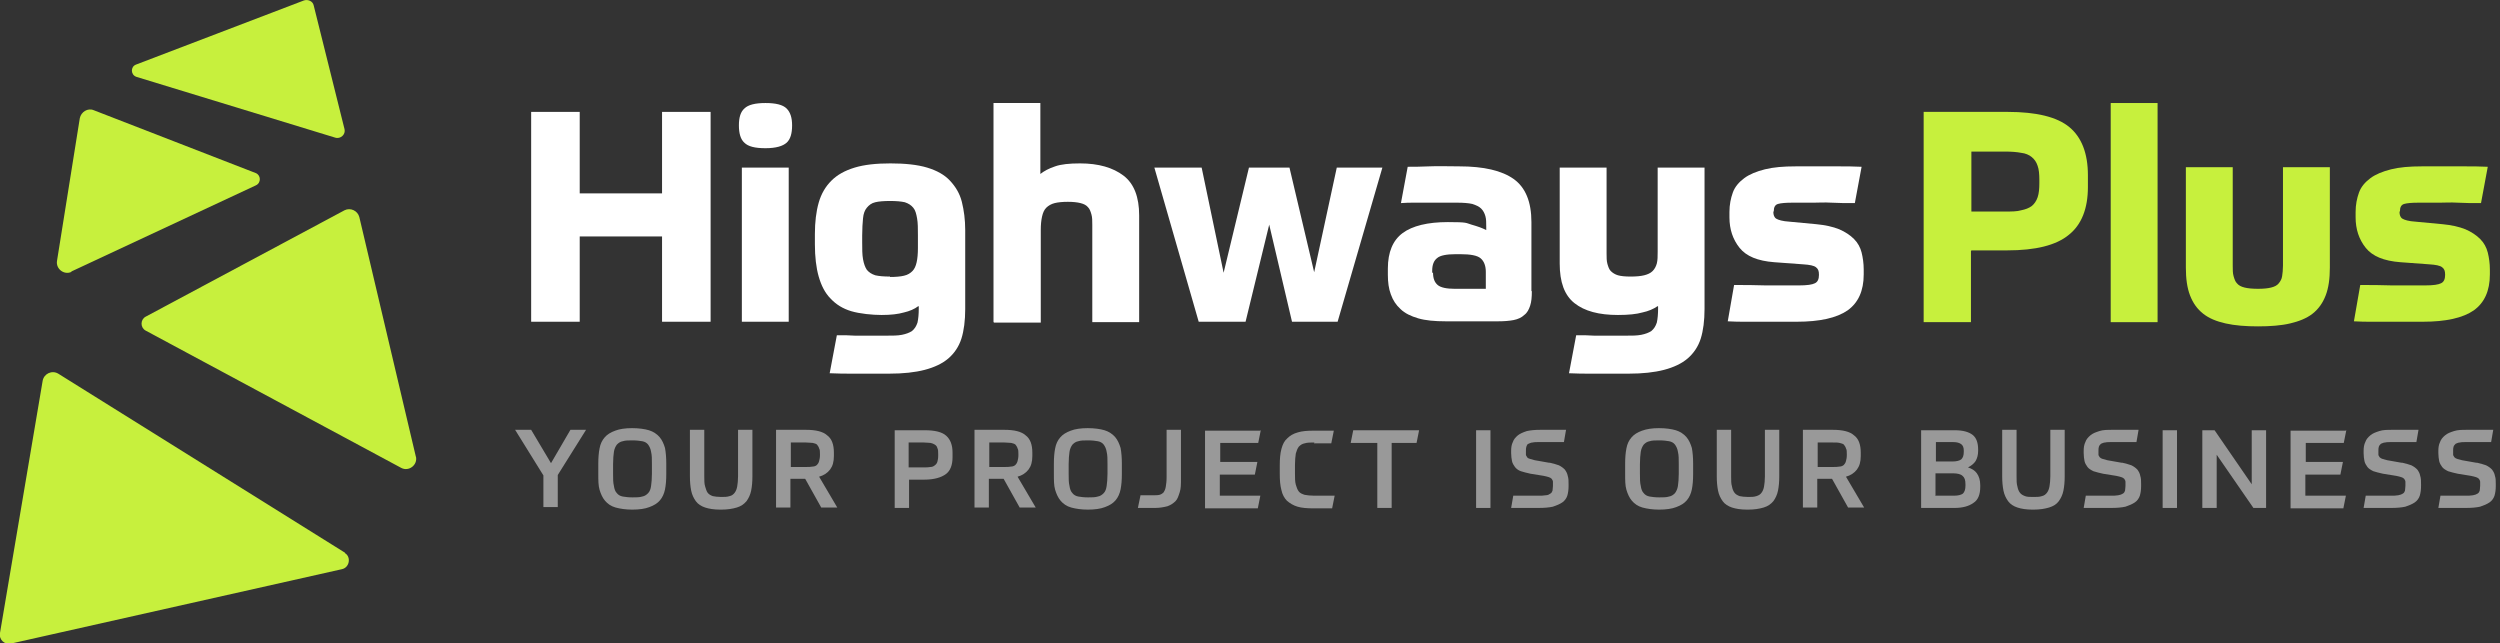 <svg xmlns="http://www.w3.org/2000/svg" id="Layer_1" viewBox="0 0 592.1 152.4"><rect x="0" y="0" width="592.1" height="152.4" fill="#333333" stroke="none"/><defs><style>      .st0 {        isolation: isolate;      }      .st1 {        fill: #fff;      }      .st2 {        fill: #c7f03d;      }      .st3 {        opacity: .5;      }    </style></defs><g class="st0"><g class="st0"><path class="st1" d="M168.3,26.5v49.7h-11.5v-20.2h-19.5v20.2h-11.5V26.5h11.5v19.3h19.5v-19.3h11.5Z"></path><path class="st1" d="M187.6,29.7c0,1.9-.4,3.3-1.3,4.1-.9.8-2.5,1.3-5,1.3s-4.1-.4-5-1.3c-.9-.8-1.3-2.2-1.3-4.1s.4-3.2,1.3-4c.9-.9,2.6-1.3,5-1.3s4.1.4,5,1.3c.9.9,1.3,2.2,1.3,4ZM175.7,39.7h11.1v36.5h-11.1v-36.5Z"></path><path class="st1" d="M217.5,72.5c-.9.7-2.1,1.2-3.4,1.5-1.4.4-3.1.6-5.3.6s-5.2-.3-7.2-.9c-2-.6-3.6-1.6-4.9-3-1.3-1.3-2.2-3.1-2.8-5.2-.6-2.1-.9-4.7-.9-7.6v-2.5c0-2.8.3-5.3.9-7.4.6-2.1,1.6-3.8,3-5.2,1.4-1.4,3.2-2.4,5.5-3.1,2.3-.7,5.1-1,8.5-1s6.4.3,8.7,1c2.3.7,4.1,1.7,5.4,3.1,1.3,1.4,2.3,3,2.8,5,.5,2,.8,4.2.8,6.7v18.7c0,2.7-.3,5.1-.9,7-.6,1.9-1.7,3.5-3.1,4.7-1.4,1.2-3.3,2.1-5.6,2.7-2.3.6-5.1.9-8.4.9h-5.2c-1,0-2.3,0-3.7,0-1.4,0-3.2,0-5.2-.1l1.7-9c1.7,0,3.1,0,4.3.1,1.2,0,2.2,0,3.1,0h4.3c1.5,0,2.7,0,3.7-.2,1-.2,1.8-.5,2.4-.9.6-.5,1-1.1,1.3-2,.2-.9.3-2,.3-3.4v-.4ZM210.8,65.6c1.3,0,2.5-.1,3.3-.3.9-.2,1.5-.6,2-1.1.5-.5.8-1.2,1-2.1.2-.9.3-2,.3-3.4v-2.9c0-1.7,0-3-.2-4.1s-.4-1.9-.9-2.5c-.5-.6-1.1-1-2-1.3-.9-.2-2-.3-3.5-.3s-2.7.1-3.5.3c-.9.2-1.5.7-2,1.3-.5.6-.8,1.4-.9,2.5s-.2,2.4-.2,4.1v1.5c0,1.7,0,3,.2,4.1.2,1.1.5,1.9.9,2.5.5.6,1.1,1,2,1.3.9.2,2,.3,3.5.3Z"></path></g><g class="st0"><path class="st1" d="M235.3,76.2V24.4h11.1v16.8c.9-.7,2-1.3,3.5-1.8,1.4-.5,3.4-.7,5.9-.7,4.4,0,7.8,1,10.3,2.9,2.5,1.9,3.7,5.1,3.7,9.4v25.3h-11.1v-23c0-1,0-1.8-.2-2.5s-.4-1.3-.8-1.7c-.4-.5-1-.8-1.8-1-.8-.2-1.8-.3-3-.3s-2.3.1-3.1.3c-.8.2-1.5.6-2,1.1-.5.5-.8,1.2-1,2.1-.2.9-.3,1.9-.3,3.2v21.9h-11.1Z"></path></g><g class="st0"><path class="st1" d="M311.2,64.7l5.4-25h10.8l-10.6,36.5h-10.8l-5.4-23-5.6,23h-11.1l-10.5-36.5h11.2l5.2,24.9,6-24.9h9.6l5.9,25Z"></path></g><g class="st0"><path class="st1" d="M362.8,69c0,1.4-.1,2.5-.4,3.4-.3.9-.7,1.7-1.4,2.2-.6.6-1.5,1-2.5,1.2-1,.2-2.3.3-3.7.3h-12.4c-2.6,0-4.8-.2-6.5-.7-1.7-.5-3.2-1.2-4.2-2.2-1.1-1-1.8-2.1-2.3-3.5-.5-1.3-.7-2.9-.7-4.6v-1.5c0-3.9,1.2-6.7,3.5-8.4,2.3-1.7,5.9-2.6,10.7-2.6s4.2.2,5.6.6c1.4.4,2.6.8,3.5,1.3v-.8c0-1,0-1.8-.2-2.5s-.5-1.3-1-1.8-1.2-.8-2.1-1.1c-.9-.2-2.1-.3-3.7-.3h-6.2c-1.2,0-2.4,0-3.6,0-1.2,0-2.3,0-3.4.1l1.6-8.6c1.3,0,3,0,5.1-.1s4.4,0,7.1,0c5.8,0,10.1,1,12.9,3,2.8,2,4.2,5.4,4.2,10.2v16.3ZM339.4,64.6c0,1.4.4,2.3,1.1,2.9.7.6,2.1.9,4,.9h7.4v-4c0-1.4-.4-2.5-1.2-3.2-.8-.7-2.4-1-4.9-1h-1c-2.2,0-3.7.3-4.4.9-.8.6-1.2,1.6-1.2,3v.5Z"></path><path class="st1" d="M392.6,72.5c-1,.7-2.2,1.2-3.6,1.5-1.4.4-3.3.6-5.8.6-4.5,0-7.9-.9-10.3-2.8-2.4-1.9-3.5-5-3.5-9.4v-22.7h11.1v20.3c0,1,0,1.8.2,2.5s.4,1.3.8,1.7c.4.4,1,.8,1.7,1,.7.2,1.7.3,3,.3s2.4-.1,3.2-.3c.8-.2,1.5-.5,2-1,.5-.5.8-1.1,1-1.8.2-.8.2-1.7.2-2.8v-19.9h11.1v33.5c0,2.7-.3,5.1-.9,7-.6,1.9-1.7,3.5-3.1,4.7s-3.3,2.1-5.6,2.7-5.1.9-8.4.9h-5.4c-1.1,0-2.3,0-3.7,0-1.4,0-3.1,0-5-.1l1.7-9c1.7,0,3.1,0,4.3.1,1.2,0,2.2,0,3.1,0h4.3c1.5,0,2.7,0,3.7-.2s1.8-.5,2.4-.9c.6-.5,1-1.1,1.3-2,.2-.9.3-2,.3-3.4v-.4Z"></path><path class="st1" d="M420,50.2c0,.7.2,1.3.7,1.6.5.3,1.5.6,3.1.7l6.4.6c2.1.2,3.9.6,5.4,1.2,1.4.6,2.6,1.4,3.5,2.3.9.9,1.5,2,1.8,3.2.3,1.2.5,2.6.5,4v1.2c0,3.9-1.3,6.7-3.8,8.5-2.6,1.8-6.6,2.7-12.1,2.7h-7.2c-1.5,0-3.1,0-4.6,0s-3.1,0-4.5-.1l1.5-8.6c2.3,0,4.9,0,7.7.1,2.8,0,5.3,0,7.5,0s3.3-.2,3.9-.5c.7-.3,1-1,1-2s-.2-1.4-.7-1.8c-.5-.4-1.5-.6-3.1-.7l-6.8-.5c-3.9-.3-6.6-1.4-8.2-3.4-1.6-2-2.4-4.4-2.4-7.2v-1.3c0-1.7.3-3.2.8-4.6s1.5-2.5,2.7-3.4c1.2-.9,2.9-1.6,4.9-2.1,2-.5,4.4-.7,7.3-.7h6.1c1.2,0,2.6,0,4.2,0,1.6,0,3.3,0,5.3.1l-1.6,8.6c-2.1,0-4,0-5.6-.1s-2.9,0-4.1,0h-5c-1.7,0-2.8.1-3.5.3-.7.2-1,.8-1,1.7Z"></path></g><g class="st0"><path class="st2" d="M466.8,59.5v16.8h-11.2V26.5h19.9c6.8,0,11.7,1.2,14.6,3.6,2.9,2.4,4.4,6.2,4.4,11.4v2.8c0,5.1-1.5,8.9-4.5,11.3-3,2.5-7.9,3.7-14.6,3.7h-8.5ZM483,42.6c0-1.3-.1-2.5-.4-3.3-.3-.9-.7-1.5-1.4-2.1-.6-.5-1.5-.9-2.5-1-1-.2-2.3-.3-3.8-.3h-8v14.2h8c1.5,0,2.8,0,3.8-.3,1-.2,1.8-.5,2.5-1,.6-.5,1.1-1.2,1.4-2.1.3-.9.4-2,.4-3.3v-.8Z"></path><path class="st2" d="M499.9,24.4h11.1v51.9h-11.1V24.4Z"></path><path class="st2" d="M534.9,77.3c-3,0-5.6-.2-7.8-.7s-3.9-1.2-5.3-2.3c-1.4-1.1-2.4-2.5-3.1-4.3-.7-1.8-1-4-1-6.6v-23.8h11.1v23.3c0,1,0,1.8.2,2.5s.4,1.3.8,1.7c.4.5,1,.8,1.8,1,.8.2,1.9.3,3.2.3s2.3-.1,3.1-.3c.8-.2,1.4-.5,1.8-1,.4-.5.7-1,.8-1.7s.2-1.5.2-2.5v-23.3h11.1v23.8c0,2.6-.3,4.8-1,6.6-.7,1.8-1.7,3.2-3.1,4.3-1.4,1.1-3.2,1.8-5.3,2.3s-4.7.7-7.7.7Z"></path><path class="st2" d="M568.3,50.2c0,.7.2,1.3.7,1.6.5.3,1.5.6,3.1.7l6.4.6c2.1.2,3.9.6,5.4,1.2,1.4.6,2.6,1.4,3.5,2.3.9.9,1.5,2,1.8,3.2.3,1.2.5,2.6.5,4v1.2c0,3.9-1.3,6.7-3.8,8.5-2.6,1.8-6.6,2.7-12.1,2.7h-7.2c-1.5,0-3.1,0-4.6,0s-3.1,0-4.5-.1l1.5-8.6c2.3,0,4.9,0,7.7.1,2.8,0,5.3,0,7.5,0s3.3-.2,3.9-.5c.7-.3,1-1,1-2s-.2-1.4-.7-1.8c-.5-.4-1.5-.6-3.1-.7l-6.8-.5c-3.9-.3-6.6-1.4-8.2-3.4-1.6-2-2.4-4.4-2.4-7.2v-1.3c0-1.7.3-3.2.8-4.6s1.5-2.5,2.7-3.4c1.2-.9,2.9-1.6,4.9-2.1,2-.5,4.4-.7,7.3-.7h6.1c1.2,0,2.6,0,4.2,0,1.6,0,3.3,0,5.3.1l-1.6,8.6c-2.1,0-4,0-5.6-.1s-2.9,0-4.1,0h-5c-1.7,0-2.8.1-3.5.3-.7.2-1,.8-1,1.7Z"></path></g></g><g class="st3"><g class="st0"><g class="st0"><path class="st1" d="M128.7,120.2v-7.6l-6.7-10.8h3.8l4.7,7.9,4.6-7.9h3.7l-6.7,10.7v7.6h-3.4Z"></path></g><g class="st0"><path class="st1" d="M149.8,120.7c-1.6,0-2.9-.2-4-.5s-1.9-.9-2.5-1.6c-.6-.7-1-1.6-1.3-2.6s-.3-2.3-.3-3.7v-2.5c0-1.4.1-2.6.3-3.6.2-1.1.6-1.9,1.2-2.6.6-.7,1.4-1.2,2.5-1.6,1-.4,2.4-.6,4-.6s3,.2,4,.5c1,.3,1.9.9,2.5,1.6.6.7,1,1.6,1.3,2.6.2,1.1.3,2.3.3,3.7v2.5c0,1.4-.1,2.6-.3,3.6-.2,1-.6,1.9-1.2,2.6-.6.7-1.4,1.2-2.5,1.6-1,.4-2.4.6-4.1.6ZM149.8,117.8c.9,0,1.7,0,2.3-.2.6-.1,1-.4,1.4-.8s.6-1,.7-1.7c.1-.7.2-1.7.2-2.9v-2.3c0-1.2,0-2.1-.2-2.9-.1-.7-.4-1.3-.7-1.7s-.8-.7-1.4-.8c-.6-.1-1.3-.2-2.3-.2s-1.7,0-2.3.2c-.6.1-1,.4-1.4.8-.3.4-.6,1-.7,1.7-.1.7-.2,1.7-.2,2.9v2.3c0,1.2,0,2.1.2,2.9.1.7.3,1.3.7,1.7.3.4.8.7,1.4.8.6.1,1.3.2,2.3.2Z"></path><path class="st1" d="M170.6,120.7c-1.5,0-2.7-.2-3.6-.5-.9-.3-1.7-.8-2.2-1.5s-.9-1.5-1.1-2.5c-.2-1-.3-2.1-.3-3.4v-11h3.4v11c0,1,0,1.8.2,2.4s.3,1.1.6,1.5c.3.4.7.6,1.2.8.5.1,1.2.2,2,.2s1.4,0,2-.2c.5-.1.9-.4,1.2-.8.3-.4.5-.9.6-1.5s.2-1.4.2-2.4v-11h3.4v11c0,1.3-.1,2.4-.3,3.4-.2,1-.6,1.8-1.1,2.5-.6.7-1.3,1.2-2.3,1.5-1,.3-2.2.5-3.7.5Z"></path><path class="st1" d="M190.8,113.4h-3.6v6.8h-3.4v-18.4h7.1c2.3,0,4,.4,5,1.3,1.1.8,1.6,2.2,1.6,4.1v.8c0,1.4-.3,2.4-.9,3.2-.6.8-1.5,1.4-2.6,1.7l4.3,7.3h-3.8l-3.8-6.8ZM194.2,107.6c0-.6,0-1.1-.2-1.4-.1-.4-.3-.6-.5-.9-.2-.2-.6-.3-1-.4-.4,0-.9-.1-1.6-.1h-3.6v5.8h3.6c.6,0,1.1,0,1.6-.1.4,0,.8-.2,1-.4.2-.2.4-.5.5-.9.1-.4.2-.8.2-1.4v-.2Z"></path><path class="st1" d="M215.3,113.6v6.7h-3.4v-18.4h7.1c2.4,0,4.1.4,5.1,1.3s1.5,2.2,1.5,4v1.1c0,1.8-.5,3.2-1.6,4s-2.8,1.3-5.1,1.3h-3.7ZM222.2,107.5c0-.6,0-1-.2-1.4-.1-.4-.3-.6-.6-.8-.3-.2-.6-.3-1-.4-.4,0-.9-.1-1.6-.1h-3.6v5.9h3.6c.6,0,1.1,0,1.6-.1.4,0,.8-.2,1-.4.3-.2.5-.5.6-.8.1-.4.2-.8.2-1.4v-.4Z"></path><path class="st1" d="M237.8,113.4h-3.6v6.8h-3.4v-18.4h7.1c2.3,0,4,.4,5,1.3,1.1.8,1.6,2.2,1.6,4.1v.8c0,1.4-.3,2.4-.9,3.2-.6.8-1.5,1.4-2.6,1.7l4.3,7.3h-3.8l-3.8-6.8ZM241.2,107.6c0-.6,0-1.1-.2-1.4-.1-.4-.3-.6-.5-.9-.2-.2-.6-.3-1-.4-.4,0-.9-.1-1.6-.1h-3.6v5.8h3.6c.6,0,1.1,0,1.6-.1.4,0,.8-.2,1-.4.2-.2.4-.5.5-.9.1-.4.2-.8.2-1.4v-.2Z"></path></g><g class="st0"><path class="st1" d="M257.7,120.7c-1.6,0-2.9-.2-4-.5s-1.9-.9-2.5-1.6c-.6-.7-1-1.6-1.3-2.6s-.3-2.3-.3-3.7v-2.5c0-1.4.1-2.6.3-3.6.2-1.1.6-1.9,1.2-2.6.6-.7,1.4-1.2,2.5-1.6,1-.4,2.4-.6,4-.6s3,.2,4,.5c1,.3,1.9.9,2.5,1.6.6.7,1,1.6,1.3,2.6.2,1.1.3,2.3.3,3.7v2.5c0,1.4-.1,2.6-.3,3.6-.2,1-.6,1.9-1.2,2.6-.6.7-1.4,1.2-2.5,1.6-1,.4-2.4.6-4.1.6ZM257.7,117.8c.9,0,1.7,0,2.3-.2.6-.1,1-.4,1.4-.8s.6-1,.7-1.7c.1-.7.2-1.7.2-2.9v-2.3c0-1.2,0-2.1-.2-2.9-.1-.7-.4-1.3-.7-1.7s-.8-.7-1.4-.8c-.6-.1-1.3-.2-2.3-.2s-1.7,0-2.3.2c-.6.1-1,.4-1.4.8-.3.4-.6,1-.7,1.7-.1.7-.2,1.7-.2,2.9v2.3c0,1.2,0,2.1.2,2.9.1.7.3,1.3.7,1.7.3.4.8.7,1.4.8.6.1,1.3.2,2.3.2Z"></path></g><g class="st0"><path class="st1" d="M270.1,117.3c.5,0,.9,0,1.4,0h1.6c.6,0,1.1,0,1.5-.1s.7-.3,1-.6c.2-.3.4-.7.5-1.3.1-.6.2-1.3.2-2.3v-11.2h3.4v11.6c0,1.3,0,2.3-.3,3.2s-.5,1.6-1,2.1c-.5.5-1.1.9-1.9,1.2-.8.2-1.8.4-2.9.4s-1.8,0-2.5,0c-.6,0-1.2,0-1.6,0l.6-2.9Z"></path><path class="st1" d="M298.6,101.9l-.6,3h-9v4.5h8.8l-.6,3h-8.3v5h9.6l-.6,3h-12.5v-18.4h13Z"></path><path class="st1" d="M311.3,104.8c-.9,0-1.7,0-2.3.2-.6.1-1,.4-1.4.8-.3.4-.5.9-.7,1.6-.1.7-.2,1.6-.2,2.7v2c0,1.1,0,2,.2,2.7s.4,1.2.7,1.6c.3.4.8.6,1.4.8.6.1,1.3.2,2.2.2h2c.4,0,.8,0,1.3,0,.5,0,1,0,1.6,0l-.6,3c-1,0-1.9,0-2.6,0h-1.8c-1.5,0-2.8-.1-3.8-.4-1-.3-1.8-.8-2.5-1.4-.6-.6-1.1-1.5-1.3-2.5-.3-1.1-.4-2.3-.4-3.9v-2c0-1.5.1-2.8.4-3.9.3-1.1.7-1.9,1.4-2.5.6-.6,1.4-1.1,2.5-1.4,1-.3,2.2-.4,3.7-.4h2c.7,0,1.7,0,2.8,0l-.6,3c-.6,0-1.3,0-2,0-.8,0-1.5,0-2.1,0Z"></path><path class="st1" d="M336.1,101.9l-.6,3h-5.9v15.4h-3.4v-15.4h-6.3l.6-3h15.6Z"></path><path class="st1" d="M353,101.9v18.4h-3.4v-18.4h3.4Z"></path><path class="st1" d="M367.1,109.6c.8.2,1.6.4,2.1.6.6.3,1,.6,1.4,1,.3.4.6.9.7,1.5.2.6.2,1.2.2,2v.4c0,.9-.1,1.6-.3,2.3-.2.6-.6,1.2-1.2,1.6-.6.4-1.3.7-2.2,1-.9.2-2,.3-3.4.3h-2.5c-1,0-2.3,0-4,0l.5-2.9c.7,0,1.3,0,1.8,0,.5,0,1,0,1.5,0h2.6c.7,0,1.3,0,1.8-.1.5,0,.8-.2,1.1-.4.3-.2.4-.4.5-.7,0-.3.1-.7.1-1.1s0-.7,0-1c0-.3-.2-.5-.3-.7-.2-.2-.4-.3-.7-.4-.3-.1-.7-.2-1.2-.3l-3.1-.5c-.9-.2-1.7-.4-2.3-.6s-1.1-.6-1.4-1c-.3-.4-.6-.9-.7-1.4-.1-.5-.2-1.2-.2-1.9v-.5c0-.8.1-1.5.4-2.1.2-.6.6-1.1,1.2-1.6.5-.4,1.2-.7,2.1-1,.9-.2,1.9-.3,3.2-.3h2.7c.5,0,1,0,1.5,0,.6,0,1.2,0,1.9,0l-.5,2.9c-1.3,0-2.4,0-3.3,0h-2.5c-.7,0-1.2,0-1.6.1-.4,0-.7.2-1,.3s-.4.4-.5.7-.1.6-.1,1,0,.7,0,.9c0,.2.2.4.3.6s.4.3.7.4c.3.1.7.2,1.1.3l3.4.6Z"></path><path class="st1" d="M393,120.7c-1.6,0-2.9-.2-4-.5s-1.9-.9-2.5-1.6c-.6-.7-1-1.6-1.3-2.6s-.3-2.3-.3-3.7v-2.5c0-1.4.1-2.6.3-3.6.2-1.1.6-1.9,1.2-2.6s1.4-1.2,2.5-1.6,2.4-.6,4-.6,3,.2,4,.5c1,.3,1.9.9,2.5,1.6.6.7,1,1.6,1.3,2.6.2,1.1.3,2.3.3,3.7v2.5c0,1.4-.1,2.6-.3,3.6-.2,1-.6,1.9-1.2,2.6-.6.7-1.4,1.2-2.5,1.6-1,.4-2.4.6-4.1.6ZM393,117.8c.9,0,1.7,0,2.3-.2.6-.1,1-.4,1.4-.8.3-.4.6-1,.7-1.7.1-.7.2-1.7.2-2.9v-2.3c0-1.2,0-2.1-.2-2.9-.1-.7-.4-1.3-.7-1.7-.3-.4-.8-.7-1.4-.8-.6-.1-1.3-.2-2.3-.2s-1.7,0-2.3.2c-.6.1-1,.4-1.4.8-.3.4-.6,1-.7,1.7-.1.7-.2,1.7-.2,2.9v2.3c0,1.2,0,2.1.2,2.9.1.7.3,1.3.7,1.7.3.4.8.7,1.4.8.6.1,1.3.2,2.3.2Z"></path><path class="st1" d="M413.8,120.7c-1.5,0-2.7-.2-3.6-.5-.9-.3-1.7-.8-2.2-1.5s-.9-1.5-1.1-2.5c-.2-1-.3-2.1-.3-3.4v-11h3.4v11c0,1,0,1.8.2,2.4.1.6.3,1.1.6,1.5.3.4.7.6,1.2.8.5.1,1.2.2,2,.2s1.4,0,2-.2.9-.4,1.2-.8c.3-.4.5-.9.6-1.5.1-.6.2-1.4.2-2.4v-11h3.4v11c0,1.3-.1,2.4-.3,3.4-.2,1-.6,1.8-1.1,2.5-.6.7-1.3,1.2-2.3,1.5-1,.3-2.2.5-3.7.5Z"></path><path class="st1" d="M434,113.4h-3.6v6.8h-3.4v-18.4h7.1c2.3,0,4,.4,5,1.3,1.1.8,1.6,2.2,1.6,4.1v.8c0,1.4-.3,2.4-.9,3.2-.6.8-1.5,1.4-2.6,1.7l4.3,7.3h-3.8l-3.8-6.8ZM437.4,107.6c0-.6,0-1.1-.2-1.4-.1-.4-.3-.6-.5-.9-.2-.2-.6-.3-1-.4s-.9-.1-1.6-.1h-3.6v5.8h3.6c.6,0,1.1,0,1.6-.1.4,0,.8-.2,1-.4.2-.2.4-.5.5-.9.1-.4.2-.8.2-1.4v-.2Z"></path><path class="st1" d="M455.1,101.9h7.9c1.9,0,3.3.4,4.2,1.1s1.3,1.9,1.3,3.5v.3c0,.9-.2,1.7-.6,2.4-.4.6-1,1.1-1.8,1.5.9.3,1.6.7,2.1,1.4.5.7.8,1.6.8,2.8v.4c0,1.8-.5,3.1-1.6,3.8-1.1.8-2.6,1.2-4.5,1.2h-7.9v-18.4ZM458.5,104.7v4.6h3.9c1,0,1.7-.2,2.1-.5.4-.4.6-.9.6-1.8v-.3c0-.7-.2-1.2-.6-1.5-.4-.3-1-.5-1.9-.5h-4.1ZM458.5,117.4h4.3c1,0,1.7-.2,2.1-.5.4-.4.6-1,.6-1.9v-.3c0-1-.2-1.6-.7-2-.4-.4-1.2-.6-2.3-.6h-4.1v5.4Z"></path><path class="st1" d="M481.4,120.7c-1.5,0-2.7-.2-3.6-.5-.9-.3-1.7-.8-2.2-1.5s-.9-1.5-1.1-2.5c-.2-1-.3-2.1-.3-3.4v-11h3.4v11c0,1,0,1.8.2,2.4.1.6.3,1.1.6,1.5.3.4.7.6,1.2.8s1.2.2,2,.2,1.4,0,2-.2c.5-.1.9-.4,1.2-.8.3-.4.5-.9.6-1.5.1-.6.2-1.4.2-2.4v-11h3.4v11c0,1.3-.1,2.4-.3,3.4-.2,1-.6,1.8-1.1,2.5s-1.3,1.2-2.3,1.5c-1,.3-2.2.5-3.7.5Z"></path><path class="st1" d="M502.7,109.6c.8.2,1.6.4,2.1.6.6.3,1,.6,1.4,1,.3.4.6.9.7,1.5.2.6.2,1.2.2,2v.4c0,.9-.1,1.6-.3,2.3-.2.6-.6,1.2-1.2,1.6s-1.3.7-2.2,1c-.9.2-2,.3-3.4.3h-2.5c-1,0-2.3,0-4,0l.5-2.9c.7,0,1.3,0,1.8,0,.5,0,1,0,1.5,0h2.6c.7,0,1.3,0,1.8-.1s.8-.2,1.1-.4.4-.4.5-.7c0-.3.1-.7.1-1.1s0-.7,0-1c0-.3-.2-.5-.3-.7-.2-.2-.4-.3-.7-.4-.3-.1-.7-.2-1.2-.3l-3.1-.5c-.9-.2-1.7-.4-2.3-.6-.6-.3-1.1-.6-1.4-1-.3-.4-.6-.9-.7-1.4-.1-.5-.2-1.2-.2-1.9v-.5c0-.8.1-1.5.4-2.1.2-.6.6-1.1,1.2-1.6s1.2-.7,2.1-1,1.9-.3,3.2-.3h2.7c.5,0,1,0,1.5,0,.6,0,1.2,0,1.9,0l-.5,2.9c-1.3,0-2.4,0-3.3,0h-2.5c-.7,0-1.2,0-1.6.1-.4,0-.7.2-1,.3-.2.2-.4.4-.5.7s-.1.6-.1,1,0,.7,0,.9c0,.2.2.4.3.6.2.2.4.3.7.4.3.1.7.2,1.1.3l3.4.6Z"></path><path class="st1" d="M515.6,101.9v18.4h-3.4v-18.4h3.4Z"></path><path class="st1" d="M524.5,101.9l8.8,12.8v-12.8h3.4v18.4h-3l-8.7-12.6v12.6h-3.4v-18.4h3Z"></path><path class="st1" d="M555.7,101.9l-.6,3h-9v4.5h8.8l-.6,3h-8.3v5h9.6l-.6,3h-12.5v-18.4h13Z"></path><path class="st1" d="M569,109.6c.8.2,1.6.4,2.1.6.6.3,1,.6,1.4,1,.3.4.6.9.7,1.5.2.6.2,1.2.2,2v.4c0,.9-.1,1.6-.3,2.3-.2.6-.6,1.2-1.2,1.6s-1.3.7-2.2,1c-.9.2-2,.3-3.4.3h-2.5c-1,0-2.3,0-4,0l.5-2.9c.7,0,1.3,0,1.8,0,.5,0,1,0,1.5,0h2.6c.7,0,1.3,0,1.8-.1s.8-.2,1.1-.4.4-.4.5-.7c0-.3.1-.7.1-1.1s0-.7,0-1c0-.3-.2-.5-.3-.7-.2-.2-.4-.3-.7-.4-.3-.1-.7-.2-1.2-.3l-3.1-.5c-.9-.2-1.7-.4-2.3-.6-.6-.3-1.1-.6-1.4-1-.3-.4-.6-.9-.7-1.4-.1-.5-.2-1.2-.2-1.9v-.5c0-.8.1-1.5.4-2.1.2-.6.6-1.1,1.2-1.6s1.2-.7,2.1-1,1.9-.3,3.2-.3h2.7c.5,0,1,0,1.5,0,.6,0,1.2,0,1.9,0l-.5,2.9c-1.3,0-2.4,0-3.3,0h-2.5c-.7,0-1.2,0-1.6.1-.4,0-.7.2-1,.3-.2.2-.4.4-.5.7s-.1.6-.1,1,0,.7,0,.9c0,.2.2.4.3.6.2.2.4.3.7.4.3.1.7.2,1.1.3l3.4.6Z"></path><path class="st1" d="M586.7,109.6c.8.2,1.6.4,2.1.6.6.3,1,.6,1.4,1,.3.4.6.9.7,1.5.2.6.2,1.2.2,2v.4c0,.9-.1,1.6-.3,2.3-.2.6-.6,1.2-1.2,1.6s-1.3.7-2.2,1c-.9.2-2,.3-3.4.3h-2.5c-1,0-2.3,0-4,0l.5-2.9c.7,0,1.3,0,1.8,0,.5,0,1,0,1.5,0h2.6c.7,0,1.3,0,1.8-.1s.8-.2,1.1-.4.4-.4.5-.7c0-.3.1-.7.1-1.1s0-.7,0-1c0-.3-.2-.5-.3-.7-.2-.2-.4-.3-.7-.4-.3-.1-.7-.2-1.2-.3l-3.1-.5c-.9-.2-1.7-.4-2.3-.6-.6-.3-1.1-.6-1.4-1-.3-.4-.6-.9-.7-1.4-.1-.5-.2-1.2-.2-1.9v-.5c0-.8.1-1.5.4-2.1.2-.6.6-1.1,1.2-1.6s1.2-.7,2.1-1,1.9-.3,3.2-.3h2.7c.5,0,1,0,1.5,0,.6,0,1.2,0,1.9,0l-.5,2.9c-1.3,0-2.4,0-3.3,0h-2.5c-.7,0-1.2,0-1.6.1-.4,0-.7.2-1,.3-.2.2-.4.4-.5.7s-.1.6-.1,1,0,.7,0,.9c0,.2.2.4.3.6.2.2.4.3.7.4.3.1.7.2,1.1.3l3.4.6Z"></path></g></g></g><g><path class="st2" d="M32.3,18.2l47.1,14.4c1.3.4,2.5-.8,2.2-2l-7.3-29.3c-.2-1-1.3-1.5-2.3-1.2l-39.8,15.2c-1.3.5-1.3,2.4.1,2.9Z"></path><path class="st2" d="M16.9,64.3l43.7-20.4c1.3-.6,1.2-2.4,0-2.9l-38.4-14.9c-1.4-.6-3,.4-3.3,1.9l-5.4,33.8c-.3,1.9,1.7,3.4,3.4,2.6h0Z"></path><path class="st2" d="M98.5,108.2l-13.4-56.8c-.4-1.5-2.1-2.3-3.5-1.6l-47.1,25.2c-1.3.7-1.3,2.6,0,3.3l60.5,32.5c1.8,1,4-.7,3.5-2.7h0Z"></path><path class="st2" d="M81.7,130.9L13.8,88.5c-1.5-.9-3.4,0-3.7,1.7L0,149.9c-.3,1.6,1.1,2.9,2.7,2.5l78.3-17.6c1.8-.4,2.2-2.9.7-3.8h0Z"></path></g></svg>